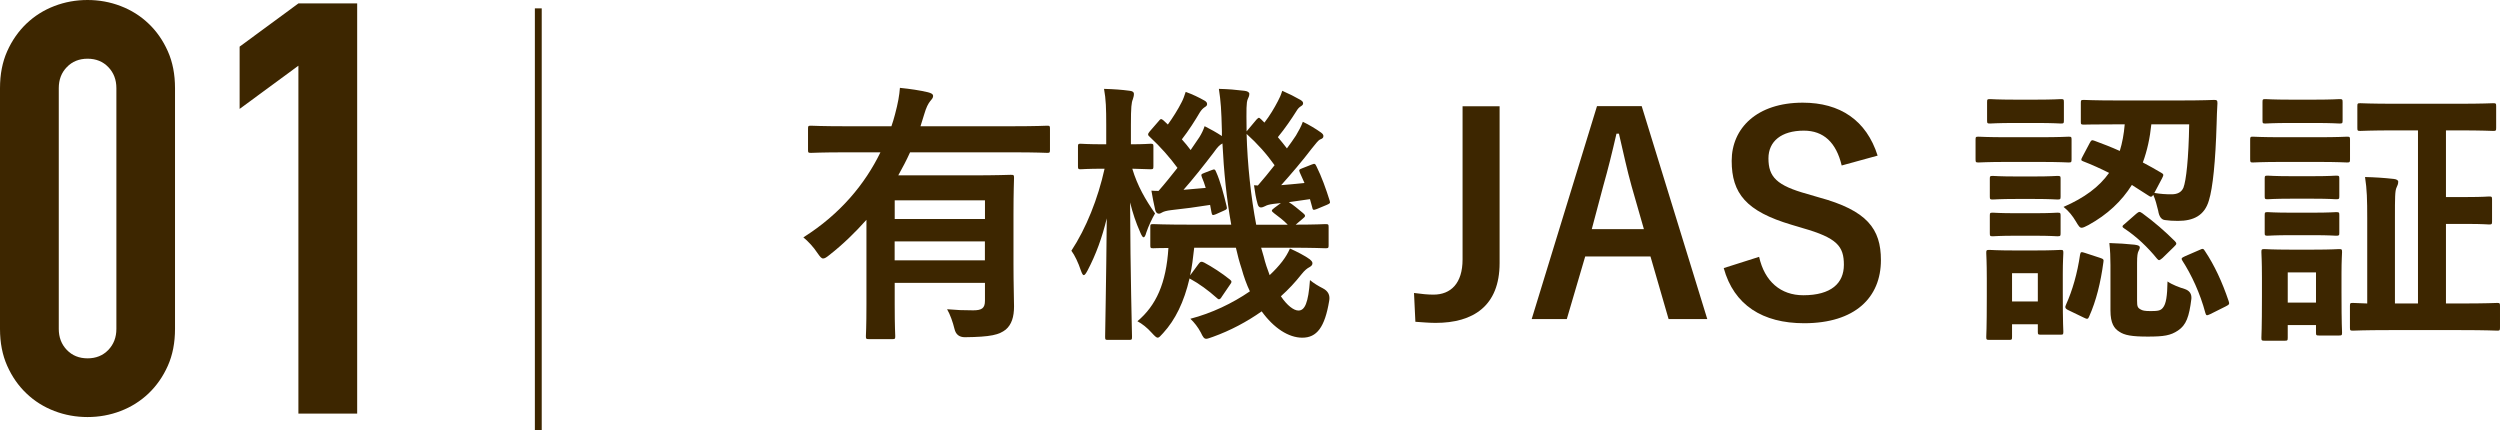 <?xml version="1.0" encoding="UTF-8"?>
<svg id="_レイヤー_2" data-name="レイヤー_2" xmlns="http://www.w3.org/2000/svg" viewBox="0 0 364.53 62.74">
  <defs>
    <style>
      .cls-1 {
        fill: #3d2600;
      }
    </style>
  </defs>
  <g id="_x30_2">
    <g>
      <g>
        <path class="cls-1" d="M0,12.85c0-2.02.35-3.81,1.05-5.38.7-1.57,1.64-2.91,2.81-4.03,1.18-1.12,2.53-1.97,4.07-2.56,1.54-.59,3.15-.88,4.83-.88s3.29.29,4.83.88c1.54.59,2.9,1.44,4.07,2.56,1.18,1.12,2.11,2.46,2.81,4.03.7,1.57,1.05,3.36,1.05,5.38v35.11c0,2.02-.35,3.81-1.05,5.38-.7,1.57-1.64,2.91-2.81,4.03-1.18,1.12-2.53,1.97-4.07,2.56-1.54.59-3.15.88-4.83.88s-3.29-.29-4.83-.88c-1.54-.59-2.9-1.44-4.07-2.56-1.18-1.12-2.11-2.46-2.81-4.03-.7-1.57-1.05-3.36-1.05-5.38V12.85ZM8.57,47.96c0,1.23.39,2.25,1.18,3.07.78.81,1.79,1.22,3.02,1.22s2.24-.41,3.02-1.22c.78-.81,1.18-1.83,1.18-3.07V12.85c0-1.23-.39-2.25-1.18-3.07-.78-.81-1.79-1.22-3.02-1.22s-2.24.41-3.02,1.22c-.79.81-1.18,1.83-1.18,3.07v35.11Z"/>
        <path class="cls-1" d="M43.51,60.31V9.58l-8.57,6.3V6.8L43.51.5h8.57v59.81h-8.57Z"/>
      </g>
      <rect class="cls-1" x="77.99" y="1.22" width="1" height="61.52"/>
      <g>
        <path class="cls-1" d="M126.34,32.05c-1.64,1.84-3.44,3.6-5.44,5.16-.4.32-.64.48-.88.48s-.44-.24-.8-.76c-.6-.92-1.4-1.76-2.08-2.32,5.4-3.4,9-7.8,11.24-12.4h-5.04c-3.6,0-4.84.08-5.08.08-.4,0-.44-.04-.44-.44v-3.08c0-.4.04-.44.44-.44.24,0,1.48.08,5.08.08h6.64c.2-.56.36-1.12.52-1.72.44-1.64.64-2.8.72-3.88,1.56.16,2.88.36,4.08.64.44.12.76.24.76.56,0,.28-.24.52-.44.76-.28.36-.56.88-.84,1.84l-.56,1.8h13.4c3.6,0,4.84-.08,5.08-.08.36,0,.4.04.4.44v3.08c0,.4-.04.44-.4.44-.24,0-1.48-.08-5.08-.08h-14.92c-.52,1.16-1.12,2.28-1.72,3.36h10.72c3.6,0,5.44-.08,5.68-.08.44,0,.48.04.48.44,0,.24-.08,1.96-.08,5.32v7.24c0,2.96.08,5.08.08,6.2,0,1.52-.36,2.64-1.2,3.36-.96.76-2.16,1.08-5.96,1.12q-1.24,0-1.52-1.2c-.24-1-.64-2.12-1.08-2.88,1.4.12,2.32.16,3.8.16,1.28,0,1.72-.32,1.72-1.4v-2.6h-13.16v3.16c0,3.32.08,4.4.08,4.6,0,.4-.04.44-.44.44h-3.36c-.44,0-.48-.04-.48-.44,0-.2.08-1.28.08-4.6v-12.36ZM130.46,29.21v2.72h13.16v-2.72h-13.16ZM143.61,37.96v-2.76h-13.16v2.76h13.16Z"/>
        <path class="cls-1" d="M161.54,49.56c-.36,0-.4-.04-.4-.44,0-.6.16-8.08.24-17.28-.68,2.8-1.56,5.24-2.8,7.6-.24.44-.4.68-.56.68-.12,0-.24-.2-.4-.64-.4-1.2-.92-2.28-1.4-2.92,2.16-3.28,3.88-7.6,4.84-11.96h-.08c-2.44,0-3.16.08-3.4.08-.36,0-.4-.04-.4-.44v-2.88c0-.36.04-.4.4-.4.24,0,.96.08,3.44.08h.28v-2.8c0-2.4-.04-3.76-.32-5.28,1.48.04,2.56.12,3.76.28.4.04.6.2.6.44,0,.32-.08.52-.16.8-.2.48-.28,1.12-.28,3.72v2.84c1.96,0,2.6-.08,2.84-.08.4,0,.44.04.44.4v2.88c0,.4-.04.44-.44.44-.24,0-.84-.04-2.64-.08.76,2.52,1.92,4.52,3.32,6.52-.44.76-.96,1.84-1.28,2.8-.12.44-.24.68-.4.68-.12,0-.28-.24-.48-.72-.64-1.44-1.08-2.76-1.48-4.36.04,10.56.28,18.96.28,19.6,0,.4-.04.44-.44.44h-3.08ZM184.25,37.36c.24,1,.56,1.92.88,2.76.68-.64,1.32-1.32,1.84-2,.48-.64.8-1.16,1.12-1.88.92.4,2.24,1.08,2.88,1.56.32.28.4.4.4.6,0,.24-.16.4-.44.56-.32.16-.68.44-1.16,1.04-.88,1.12-1.88,2.2-3,3.2.92,1.36,1.88,2.08,2.56,2.08.92,0,1.44-1.08,1.68-4.44.52.44,1.24.88,1.88,1.2q1.16.6.92,1.84c-.64,3.84-1.8,5.36-3.92,5.36-2,0-4.16-1.4-5.92-3.84-2.16,1.52-4.56,2.8-7.12,3.72-.48.16-.76.28-.96.28-.32,0-.48-.24-.8-.92-.4-.76-.96-1.48-1.52-2,3.08-.8,6.12-2.24,8.68-4-.48-1-.88-2.12-1.2-3.28-.32-.96-.6-2-.84-3.08h-6.08c-.16,1.44-.32,2.84-.6,4.04l1.24-1.68c.24-.32.4-.4.8-.2,1.2.64,2.56,1.52,3.76,2.48.32.24.28.4.04.72l-1.2,1.76c-.16.28-.28.4-.44.4-.08,0-.2-.08-.36-.24-1.16-1.04-2.52-2.04-3.92-2.8-.8,3.44-2.08,6.04-3.84,7.96-.4.44-.6.68-.8.68s-.44-.24-.88-.72c-.64-.72-1.4-1.32-2.08-1.68,2.72-2.28,4.2-5.52,4.52-10.68-1.44,0-2.04.04-2.2.04-.4,0-.44-.04-.44-.44v-2.64c0-.4.04-.44.44-.44.24,0,1.56.08,5.48.08h5.88c-.68-3.76-1.08-7.8-1.28-11.84-.4.2-.72.52-1.28,1.32-1.4,1.84-3.12,4-4.4,5.44l3.24-.28c-.16-.56-.36-1.08-.56-1.56-.16-.44-.08-.44.4-.64l1.04-.4c.4-.16.48-.12.64.28.6,1.32,1.12,3.28,1.52,4.96.12.44.04.48-.4.68l-1.16.52c-.48.2-.56.16-.64-.28l-.2-1.08c-2,.32-3.8.56-5.68.76-.64.08-1.08.2-1.28.32-.2.12-.36.2-.52.2-.24,0-.44-.2-.52-.52-.2-.84-.4-1.92-.56-2.84.4.04.72.04,1.04.04.92-1.04,1.84-2.2,2.76-3.36-1.08-1.48-2.48-3.08-4.04-4.52-.16-.12-.24-.24-.24-.36s.08-.24.24-.44l1.32-1.52c.24-.32.36-.36.68-.08l.64.6c.72-1,1.48-2.2,2-3.24.24-.44.4-.92.6-1.52,1,.36,1.92.8,2.76,1.28.28.16.36.32.36.52s-.16.32-.36.44c-.24.16-.44.36-.68.72-.68,1.16-1.64,2.68-2.64,3.96.48.52.88,1.04,1.28,1.56l1.28-1.88c.32-.52.56-1,.76-1.6.8.4,1.8.96,2.52,1.44v-.72c-.08-3.2-.16-4.28-.44-6.16,1.48.04,2.36.12,3.72.28.4.04.72.2.72.44,0,.32-.12.52-.24.8-.2.52-.2,1.32-.16,4.52v.16l1.44-1.72c.36-.36.36-.32.68-.04l.48.48c.8-1.04,1.44-2.12,1.96-3.12.24-.44.44-.88.64-1.52,1,.44,1.88.88,2.64,1.32.32.2.4.32.4.52s-.16.32-.36.44c-.24.16-.4.32-.64.72-.68,1.08-1.6,2.44-2.68,3.76.48.56.92,1.12,1.32,1.64.48-.64.92-1.28,1.32-1.88.4-.68.76-1.32,1-2,.92.44,1.92,1.04,2.64,1.56.28.2.36.36.36.52,0,.24-.12.36-.44.48-.36.16-.6.56-1.24,1.32-1.4,1.84-3.04,3.76-4.48,5.36,1.08-.08,2.24-.2,3.4-.32l-.68-1.52c-.16-.4-.12-.44.4-.64l1.32-.52c.48-.2.52-.12.72.28.72,1.44,1.4,3.32,1.92,5,.12.36,0,.4-.44.6l-1.44.6c-.52.2-.6.16-.68-.28l-.32-1.16-3.08.44c.6.36,1.36,1,2.08,1.6.2.16.28.28.28.4s-.12.24-.28.36l-1.08.92c2.96,0,4.08-.08,4.32-.08.44,0,.48.04.48.44v2.64c0,.4-.04.44-.48.44-.24,0-1.56-.08-5.44-.08h-3.92l.36,1.24ZM183.41,27.05c.76-.88,1.6-1.88,2.44-2.96-1.16-1.64-2.52-3.16-4.08-4.56.12,4.48.64,9.24,1.4,13.24h4.6c-.6-.64-1.36-1.2-2-1.68-.2-.16-.32-.28-.32-.36,0-.12.12-.24.4-.44l.92-.68-1.08.12c-.64.08-1,.2-1.2.32-.24.12-.44.2-.64.2-.24,0-.4-.2-.48-.52-.24-.8-.4-1.8-.52-2.72l.56.04Z"/>
        <path class="cls-1" d="M218.66,38.36c0,6.28-3.88,8.72-9.32,8.72-.88,0-1.84-.08-2.96-.16l-.2-4.2c1.16.16,2.04.24,2.84.24,2.52,0,4.24-1.64,4.24-5.12V15.49h5.4v22.88Z"/>
        <path class="cls-1" d="M248.94,46.52h-5.64l-2.64-9.12h-9.52l-2.68,9.12h-5.12l9.52-31.04h6.52l9.56,31.04ZM237.9,27.13c-.68-2.44-1.16-4.72-1.84-7.64h-.36c-.68,2.96-1.24,5.2-1.92,7.6l-1.68,6.32h7.6l-1.8-6.28Z"/>
        <path class="cls-1" d="M268.54,24.13c-.8-3.36-2.64-5.08-5.52-5.08-3.28,0-5.16,1.56-5.16,4.04,0,2.72,1.2,3.96,5.68,5.2l1.64.48c7.08,1.92,9.08,4.6,9.08,9.16,0,5.44-3.76,9.2-11.2,9.2-6.04,0-10.24-2.64-11.72-8.04l5.16-1.64c.8,3.6,3.16,5.6,6.44,5.6,4.08,0,5.92-1.76,5.92-4.44s-.96-3.92-6.04-5.36l-1.6-.48c-6.6-1.96-8.72-4.56-8.72-9.32s3.68-8.48,10.36-8.48c5.44,0,9.28,2.56,10.92,7.72l-5.24,1.44Z"/>
        <path class="cls-1" d="M297.34,20.01c3.08,0,4.04-.08,4.28-.08.4,0,.44.04.44.44v2.84c0,.44-.04.48-.44.48-.24,0-1.2-.08-4.28-.08h-4.6c-3.04,0-4,.08-4.24.08-.4,0-.44-.04-.44-.48v-2.84c0-.4.04-.44.44-.44.24,0,1.2.08,4.24.08h4.6ZM300.78,42.72c0,4.64.08,5.4.08,5.64,0,.4-.04.44-.4.44h-2.88c-.4,0-.44-.04-.44-.44v-1.08h-3.76v1.84c0,.4-.04.44-.44.44h-2.84c-.44,0-.48-.04-.48-.44,0-.28.08-1.08.08-5.92v-2.56c0-2.52-.08-3.48-.08-3.76,0-.4.04-.44.48-.44.24,0,1.08.08,3.64.08h3c2.6,0,3.44-.08,3.72-.08.36,0,.4.04.4.44,0,.24-.08,1.2-.08,3.08v2.76ZM296.86,14.53c2.6,0,3.4-.08,3.64-.08.4,0,.44.04.44.44v2.68c0,.4-.04.44-.44.44-.24,0-1.04-.08-3.64-.08h-3.04c-2.6,0-3.4.08-3.64.08-.4,0-.44-.04-.44-.44v-2.68c0-.4.04-.44.44-.44.24,0,1.04.08,3.64.08h3.04ZM296.62,25.73c2.4,0,3.12-.08,3.36-.08.44,0,.48.04.48.4v2.6c0,.4-.04.44-.48.44-.24,0-.96-.08-3.36-.08h-2.64c-2.44,0-3.16.08-3.4.08-.4,0-.44-.04-.44-.44v-2.6c0-.36.04-.4.44-.4.24,0,.96.08,3.4.08h2.64ZM296.62,31.09c2.4,0,3.12-.08,3.36-.08.44,0,.48.04.48.44v2.56c0,.4-.04.44-.48.44-.24,0-.96-.08-3.36-.08h-2.64c-2.44,0-3.16.08-3.4.08-.4,0-.44-.04-.44-.44v-2.56c0-.4.04-.44.44-.44.24,0,.96.08,3.4.08h2.64ZM293.38,39.84v4.12h3.76v-4.12h-3.76ZM304.73,20.81c.2-.36.28-.44.68-.28,1.2.44,2.44.92,3.68,1.48.36-1.16.6-2.44.72-3.88h-.92c-3.6,0-4.8.04-5.04.04-.4,0-.44-.04-.44-.4v-2.76c0-.4.04-.44.44-.44.24,0,1.44.08,5.04.08h8.88c3.6,0,4.84-.08,5.08-.08.4,0,.48.08.48.48-.08,1.04-.08,2-.12,3-.16,5.48-.56,9.36-1.12,11.16-.64,2.24-2.28,3-4.52,3-.8,0-1.24-.04-1.88-.12q-.8-.08-1-1.36c-.2-.8-.4-1.64-.72-2.32-.2.32-.36.36-.68.12l-2.44-1.56c-1.48,2.36-3.56,4.32-6.32,5.84-.48.24-.76.4-1,.4-.28,0-.44-.24-.84-.92-.48-.8-1-1.48-1.8-2.12,3.04-1.32,5.2-2.92,6.64-4.96-1.28-.64-2.52-1.2-3.76-1.68-.36-.12-.36-.24-.12-.68l1.08-2.04ZM306.22,37.6c.48.16.56.24.48.64-.4,2.96-1.04,5.6-2.08,7.92-.16.4-.28.4-.76.16l-2.32-1.12c-.48-.24-.44-.44-.28-.8.92-2.04,1.64-4.52,2.04-7.28.08-.44.2-.4.72-.24l2.2.72ZM311.61,43.84c0,.84.08,1.04.52,1.28.28.16.56.24,1.48.24,1.08,0,1.44-.08,1.76-.48.48-.56.64-1.72.68-3.84.68.48,1.76.88,2.56,1.12q1,.36.92,1.4c-.32,2.64-.76,3.84-1.96,4.64-1.08.72-2.04.88-4.4.88s-3.4-.2-4.16-.72c-.72-.44-1.28-1.2-1.28-3.08v-6.64c0-1.16-.04-2.08-.16-3.2,1.28.04,2.6.12,3.68.24.6.08.76.2.76.4s-.12.36-.2.56c-.12.24-.2.64-.2,1.68v5.52ZM311.49,31.17c.4-.32.48-.36.88-.08,1.76,1.28,3.36,2.68,4.76,4.08.12.12.2.24.2.36s-.12.24-.36.48l-1.64,1.6c-.44.36-.52.44-.8.12-1.36-1.68-3-3.24-4.76-4.4-.2-.12-.28-.2-.28-.32s.16-.24.36-.4l1.64-1.44ZM313.69,18.13c-.2,1.96-.6,3.84-1.24,5.56.92.48,1.84,1,2.72,1.52.36.2.32.32.08.8l-1.12,2.12c.96.16,1.64.2,2.52.2s1.44-.32,1.72-.96c.4-1.04.76-4.24.84-9.24h-5.52ZM320.73,36.44c.48-.24.56-.2.8.2,1.36,2.04,2.48,4.44,3.44,7.28.12.4.12.48-.44.76l-2.24,1.12c-.52.24-.6.24-.72-.16-.76-2.88-2.04-5.6-3.36-7.64-.2-.32-.12-.4.4-.64l2.12-.92Z"/>
        <path class="cls-1" d="M337.94,20.01c3.04,0,4.04-.08,4.28-.08.4,0,.44.04.44.44v2.84c0,.44-.04.48-.44.48-.24,0-1.24-.08-4.28-.08h-5.16c-3.04,0-4.04.08-4.28.08-.36,0-.4-.04-.4-.48v-2.84c0-.4.04-.44.4-.44.24,0,1.24.08,4.28.08h5.16ZM341.42,42.72c0,4.64.08,5.52.08,5.76,0,.4-.04.44-.44.44h-2.92c-.4,0-.44-.04-.44-.44v-1.08h-4.12v1.84c0,.4-.04.44-.44.44h-2.92c-.44,0-.48-.04-.48-.44,0-.28.08-1.2.08-6.04v-2.68c0-2.52-.08-3.48-.08-3.76,0-.4.04-.44.48-.44.24,0,1.08.08,3.64.08h3.52c2.6,0,3.4-.08,3.68-.08.4,0,.44.04.44.44,0,.24-.08,1.24-.08,3.08v2.88ZM337.5,14.53c2.6,0,3.36-.08,3.6-.08.44,0,.48.04.48.44v2.68c0,.4-.04.44-.48.44-.24,0-1-.08-3.6-.08h-3.52c-2.6,0-3.4.08-3.64.08-.4,0-.44-.04-.44-.44v-2.68c0-.4.04-.44.44-.44.24,0,1.04.08,3.64.08h3.52ZM337.26,25.69c2.44,0,3.12-.08,3.36-.08.44,0,.48.04.48.44v2.56c0,.4-.04.44-.48.44-.24,0-.92-.08-3.36-.08h-3.2c-2.44,0-3.16.08-3.4.08-.4,0-.44-.04-.44-.44v-2.56c0-.4.04-.44.44-.44.24,0,.96.08,3.4.08h3.2ZM337.26,31.01c2.44,0,3.12-.08,3.36-.08.44,0,.48.04.48.44v2.6c0,.36-.04.4-.48.4-.24,0-.92-.08-3.36-.08h-3.2c-2.44,0-3.16.08-3.4.08-.4,0-.44-.04-.44-.4v-2.6c0-.4.04-.44.44-.44.24,0,.96.08,3.4.08h3.2ZM333.58,39.72v4.4h4.12v-4.4h-4.12ZM349.25,19.01c-3.6,0-4.88.08-5.08.08-.4,0-.44-.04-.44-.44v-3.16c0-.4.04-.44.44-.44.2,0,1.48.08,5.08.08h9.16c3.6,0,4.88-.08,5.12-.08.4,0,.44.04.44.44v3.16c0,.4-.04.44-.44.44-.24,0-1.52-.08-5.12-.08h-1.76v9.72h3.16c2.24,0,2.88-.08,3.12-.08.4,0,.44.04.44.44v3.2c0,.4-.04.44-.44.44-.24,0-.88-.08-3.12-.08h-3.16v11.6h2.16c3.76,0,5.08-.08,5.32-.08.36,0,.4.04.4.44v3.16c0,.4-.04.44-.4.44-.24,0-1.56-.08-5.32-.08h-10.44c-3.8,0-5.04.08-5.28.08-.4,0-.44-.04-.44-.44v-3.16c0-.4.04-.44.44-.44.16,0,.72.04,2.08.08v-12.4c0-2.76-.04-4.24-.32-6.04,1.52.04,2.76.12,4.2.28.4.04.64.2.64.4,0,.36-.12.56-.24.84-.24.48-.24,1.52-.24,4.44v12.48h3.36v-25.24h-3.32Z"/>
      </g>
    </g>
  </g>
</svg>
